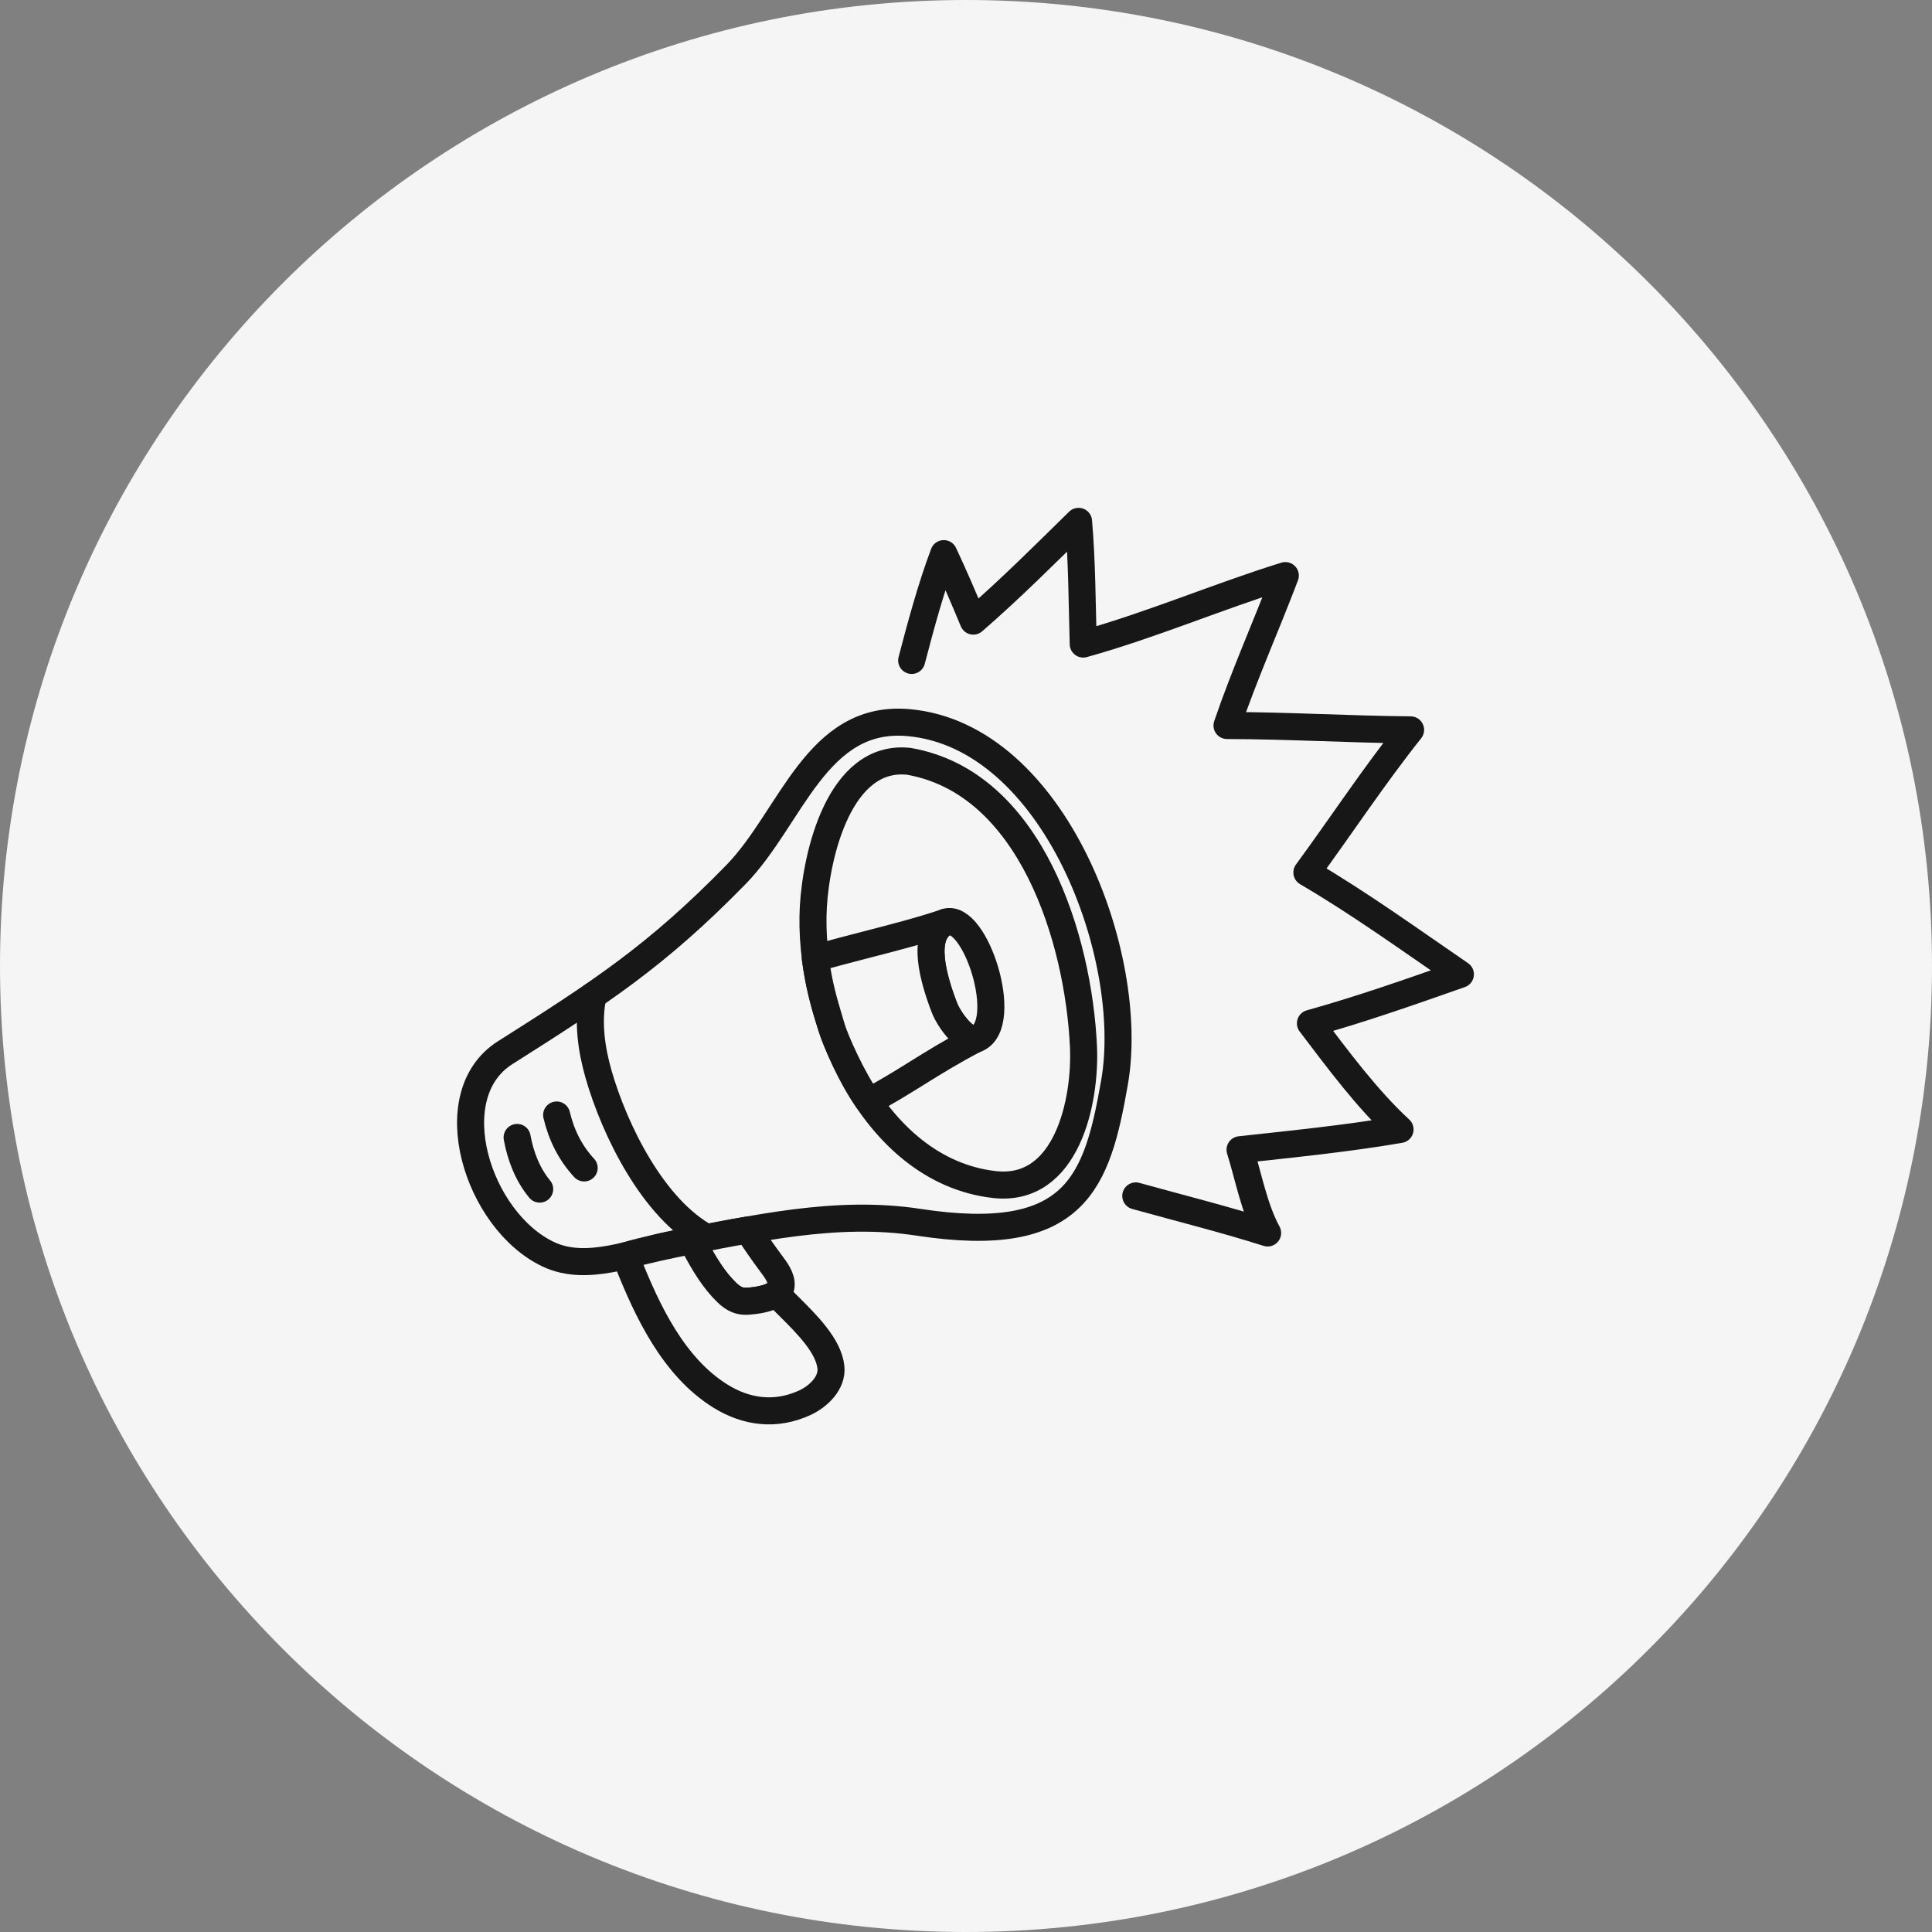 <svg width="50" height="50" viewBox="0 0 50 50" fill="none" xmlns="http://www.w3.org/2000/svg">
<rect x="0" y="0" width="50" height="50" fill="#808080" stroke="none"/>
<g clip-path="url(#clip0_3819_942)">
<path d="M25 50C38.807 50 50 38.807 50 25C50 11.193 38.807 0 25 0C11.193 0 0 11.193 0 25C0 38.807 11.193 50 25 50Z" fill="#F5F5F5"/>
<path fill-rule="evenodd" clip-rule="evenodd" d="M23.772 31.632C27.852 32.255 28.391 30.595 28.843 28.018C29.415 24.759 27.291 19.048 23.52 18.702C21.122 18.482 20.485 21.16 19.045 22.636C16.992 24.739 15.525 25.692 13.073 27.244C11.34 28.341 12.35 31.593 14.195 32.463C15.198 32.936 16.419 32.388 17.418 32.2C19.515 31.804 21.629 31.304 23.772 31.632Z" fill="#F5F5F5" stroke="#171717" stroke-width="0.7" stroke-miterlimit="1.5" stroke-linecap="round" stroke-linejoin="round"/>
<path d="M28.04 27.088C27.914 24.332 26.692 20.25 23.514 19.702C21.724 19.517 21.129 22.116 21.05 23.455C20.887 26.242 22.563 30.296 25.734 30.656C27.615 30.869 28.104 28.488 28.04 27.088Z" fill="#F5F5F5" stroke="#171717" stroke-width="0.7" stroke-miterlimit="1.5" stroke-linecap="round" stroke-linejoin="round"/>
<path fill-rule="evenodd" clip-rule="evenodd" d="M24.479 23.863C23.807 24.169 24.164 25.358 24.44 26.076C24.56 26.39 25.002 27.002 25.284 26.88C26.163 26.5 25.249 23.623 24.479 23.863Z" fill="#F5F5F5" stroke="#171717" stroke-width="0.7" stroke-miterlimit="1.5" stroke-linecap="round" stroke-linejoin="round"/>
<path d="M18.292 32.032C16.899 31.282 15.903 29.238 15.493 27.81C15.306 27.16 15.201 26.438 15.348 25.768" stroke="#171717" stroke-width="0.7" stroke-miterlimit="1.5" stroke-linecap="round" stroke-linejoin="round"/>
<path fill-rule="evenodd" clip-rule="evenodd" d="M13.383 29.437C13.471 29.919 13.652 30.395 13.967 30.774L13.383 29.437Z" fill="#F5F5F5"/>
<path d="M13.383 29.437C13.471 29.919 13.652 30.395 13.967 30.774" stroke="#171717" stroke-width="0.7" stroke-miterlimit="1.5" stroke-linecap="round" stroke-linejoin="round"/>
<path fill-rule="evenodd" clip-rule="evenodd" d="M14.406 28.856C14.527 29.371 14.758 29.837 15.118 30.226L14.406 28.856Z" fill="#F5F5F5"/>
<path d="M14.406 28.856C14.527 29.371 14.758 29.837 15.118 30.226" stroke="#171717" stroke-width="0.7" stroke-miterlimit="1.5" stroke-linecap="round" stroke-linejoin="round"/>
<path fill-rule="evenodd" clip-rule="evenodd" d="M19.33 31.838C18.902 31.904 18.39 32.01 17.904 32.105C18.105 32.501 18.38 32.991 18.683 33.319C18.813 33.46 18.951 33.606 19.142 33.658C19.218 33.679 19.301 33.68 19.38 33.674C19.612 33.654 20.194 33.585 20.216 33.267C20.231 33.06 20.069 32.851 19.953 32.696C19.743 32.415 19.545 32.125 19.351 31.833" fill="#F5F5F5"/>
<path d="M19.33 31.838C18.902 31.904 18.39 32.01 17.904 32.105C18.105 32.501 18.38 32.991 18.683 33.319C18.813 33.46 18.951 33.606 19.142 33.658C19.218 33.679 19.301 33.68 19.38 33.674C19.612 33.654 20.194 33.585 20.216 33.267C20.231 33.06 20.069 32.851 19.953 32.696C19.743 32.415 19.545 32.125 19.351 31.833" stroke="#171717" stroke-width="0.7" stroke-miterlimit="1.5" stroke-linecap="round" stroke-linejoin="round"/>
<path d="M29.394 30.95C30.532 31.266 31.679 31.552 32.806 31.909C32.46 31.278 32.306 30.434 32.092 29.755C33.467 29.604 34.872 29.465 36.233 29.23C35.38 28.445 34.608 27.398 33.914 26.484C35.225 26.12 36.513 25.665 37.795 25.215C36.489 24.321 35.187 23.379 33.822 22.58C34.721 21.354 35.559 20.078 36.506 18.889C34.923 18.875 33.339 18.779 31.755 18.776C32.2 17.467 32.774 16.189 33.264 14.896C31.505 15.443 29.812 16.173 28.034 16.668C28.004 15.608 28.003 14.549 27.913 13.493C27.019 14.37 26.136 15.253 25.189 16.074C24.945 15.486 24.696 14.904 24.425 14.328C24.088 15.23 23.838 16.161 23.594 17.092" stroke="#171717" stroke-width="0.7" stroke-miterlimit="1.5" stroke-linecap="round" stroke-linejoin="round"/>
<path d="M17.905 32.105C18.105 32.501 18.38 32.991 18.683 33.319C18.813 33.46 18.951 33.606 19.142 33.658C19.218 33.679 19.301 33.68 19.38 33.674C19.548 33.66 19.899 33.619 20.089 33.478C20.184 33.577 20.288 33.68 20.396 33.788C20.884 34.272 21.447 34.831 21.504 35.386C21.546 35.796 21.174 36.143 20.831 36.302C20.086 36.645 19.33 36.558 18.641 36.129C17.428 35.373 16.75 33.928 16.244 32.654C16.242 32.65 16.241 32.646 16.239 32.641C16.223 32.602 16.198 32.54 16.187 32.499C16.695 32.352 17.34 32.216 17.905 32.105Z" fill="#F5F5F5"/>
<path d="M24.465 23.87C23.812 24.186 24.166 25.363 24.44 26.076C24.552 26.369 24.945 26.921 25.225 26.895C25.226 26.897 25.227 26.9 25.228 26.902C24.641 27.207 24.171 27.499 23.721 27.779C23.316 28.031 22.926 28.273 22.482 28.505C22.06 27.926 21.614 26.908 21.521 26.593C21.502 26.527 21.483 26.463 21.464 26.4C21.316 25.905 21.194 25.493 21.1 24.804C21.529 24.678 21.985 24.56 22.446 24.441C23.133 24.264 23.831 24.084 24.465 23.87Z" fill="#F5F5F5"/>
<path d="M17.905 32.105C18.105 32.501 18.38 32.991 18.683 33.319C18.813 33.46 18.951 33.606 19.142 33.658C19.218 33.679 19.301 33.68 19.38 33.674C19.548 33.66 19.899 33.619 20.089 33.478C20.184 33.577 20.288 33.68 20.396 33.788C20.884 34.272 21.447 34.831 21.504 35.386C21.546 35.796 21.174 36.143 20.831 36.302C20.086 36.645 19.33 36.558 18.641 36.129C17.428 35.373 16.75 33.928 16.244 32.654C16.242 32.65 16.241 32.646 16.239 32.641C16.223 32.602 16.198 32.54 16.187 32.499C16.695 32.352 17.34 32.216 17.905 32.105Z" stroke="#171717" stroke-width="0.7" stroke-miterlimit="1.5" stroke-linecap="round" stroke-linejoin="round"/>
<path d="M24.465 23.87C23.812 24.186 24.166 25.363 24.44 26.076C24.552 26.369 24.945 26.921 25.225 26.895C25.226 26.897 25.227 26.9 25.228 26.902C24.641 27.207 24.171 27.499 23.721 27.779C23.316 28.031 22.926 28.273 22.482 28.505C22.06 27.926 21.614 26.908 21.521 26.593C21.502 26.527 21.483 26.463 21.464 26.4C21.316 25.905 21.194 25.493 21.1 24.804C21.529 24.678 21.985 24.56 22.446 24.441C23.133 24.264 23.831 24.084 24.465 23.87Z" stroke="#171717" stroke-width="0.7" stroke-miterlimit="1.5" stroke-linecap="round" stroke-linejoin="round"/>
</g>
<defs>
<clipPath id="clip0_3819_942">
<rect width="50" height="50" fill="white"/>
</clipPath>
</defs>
</svg>
